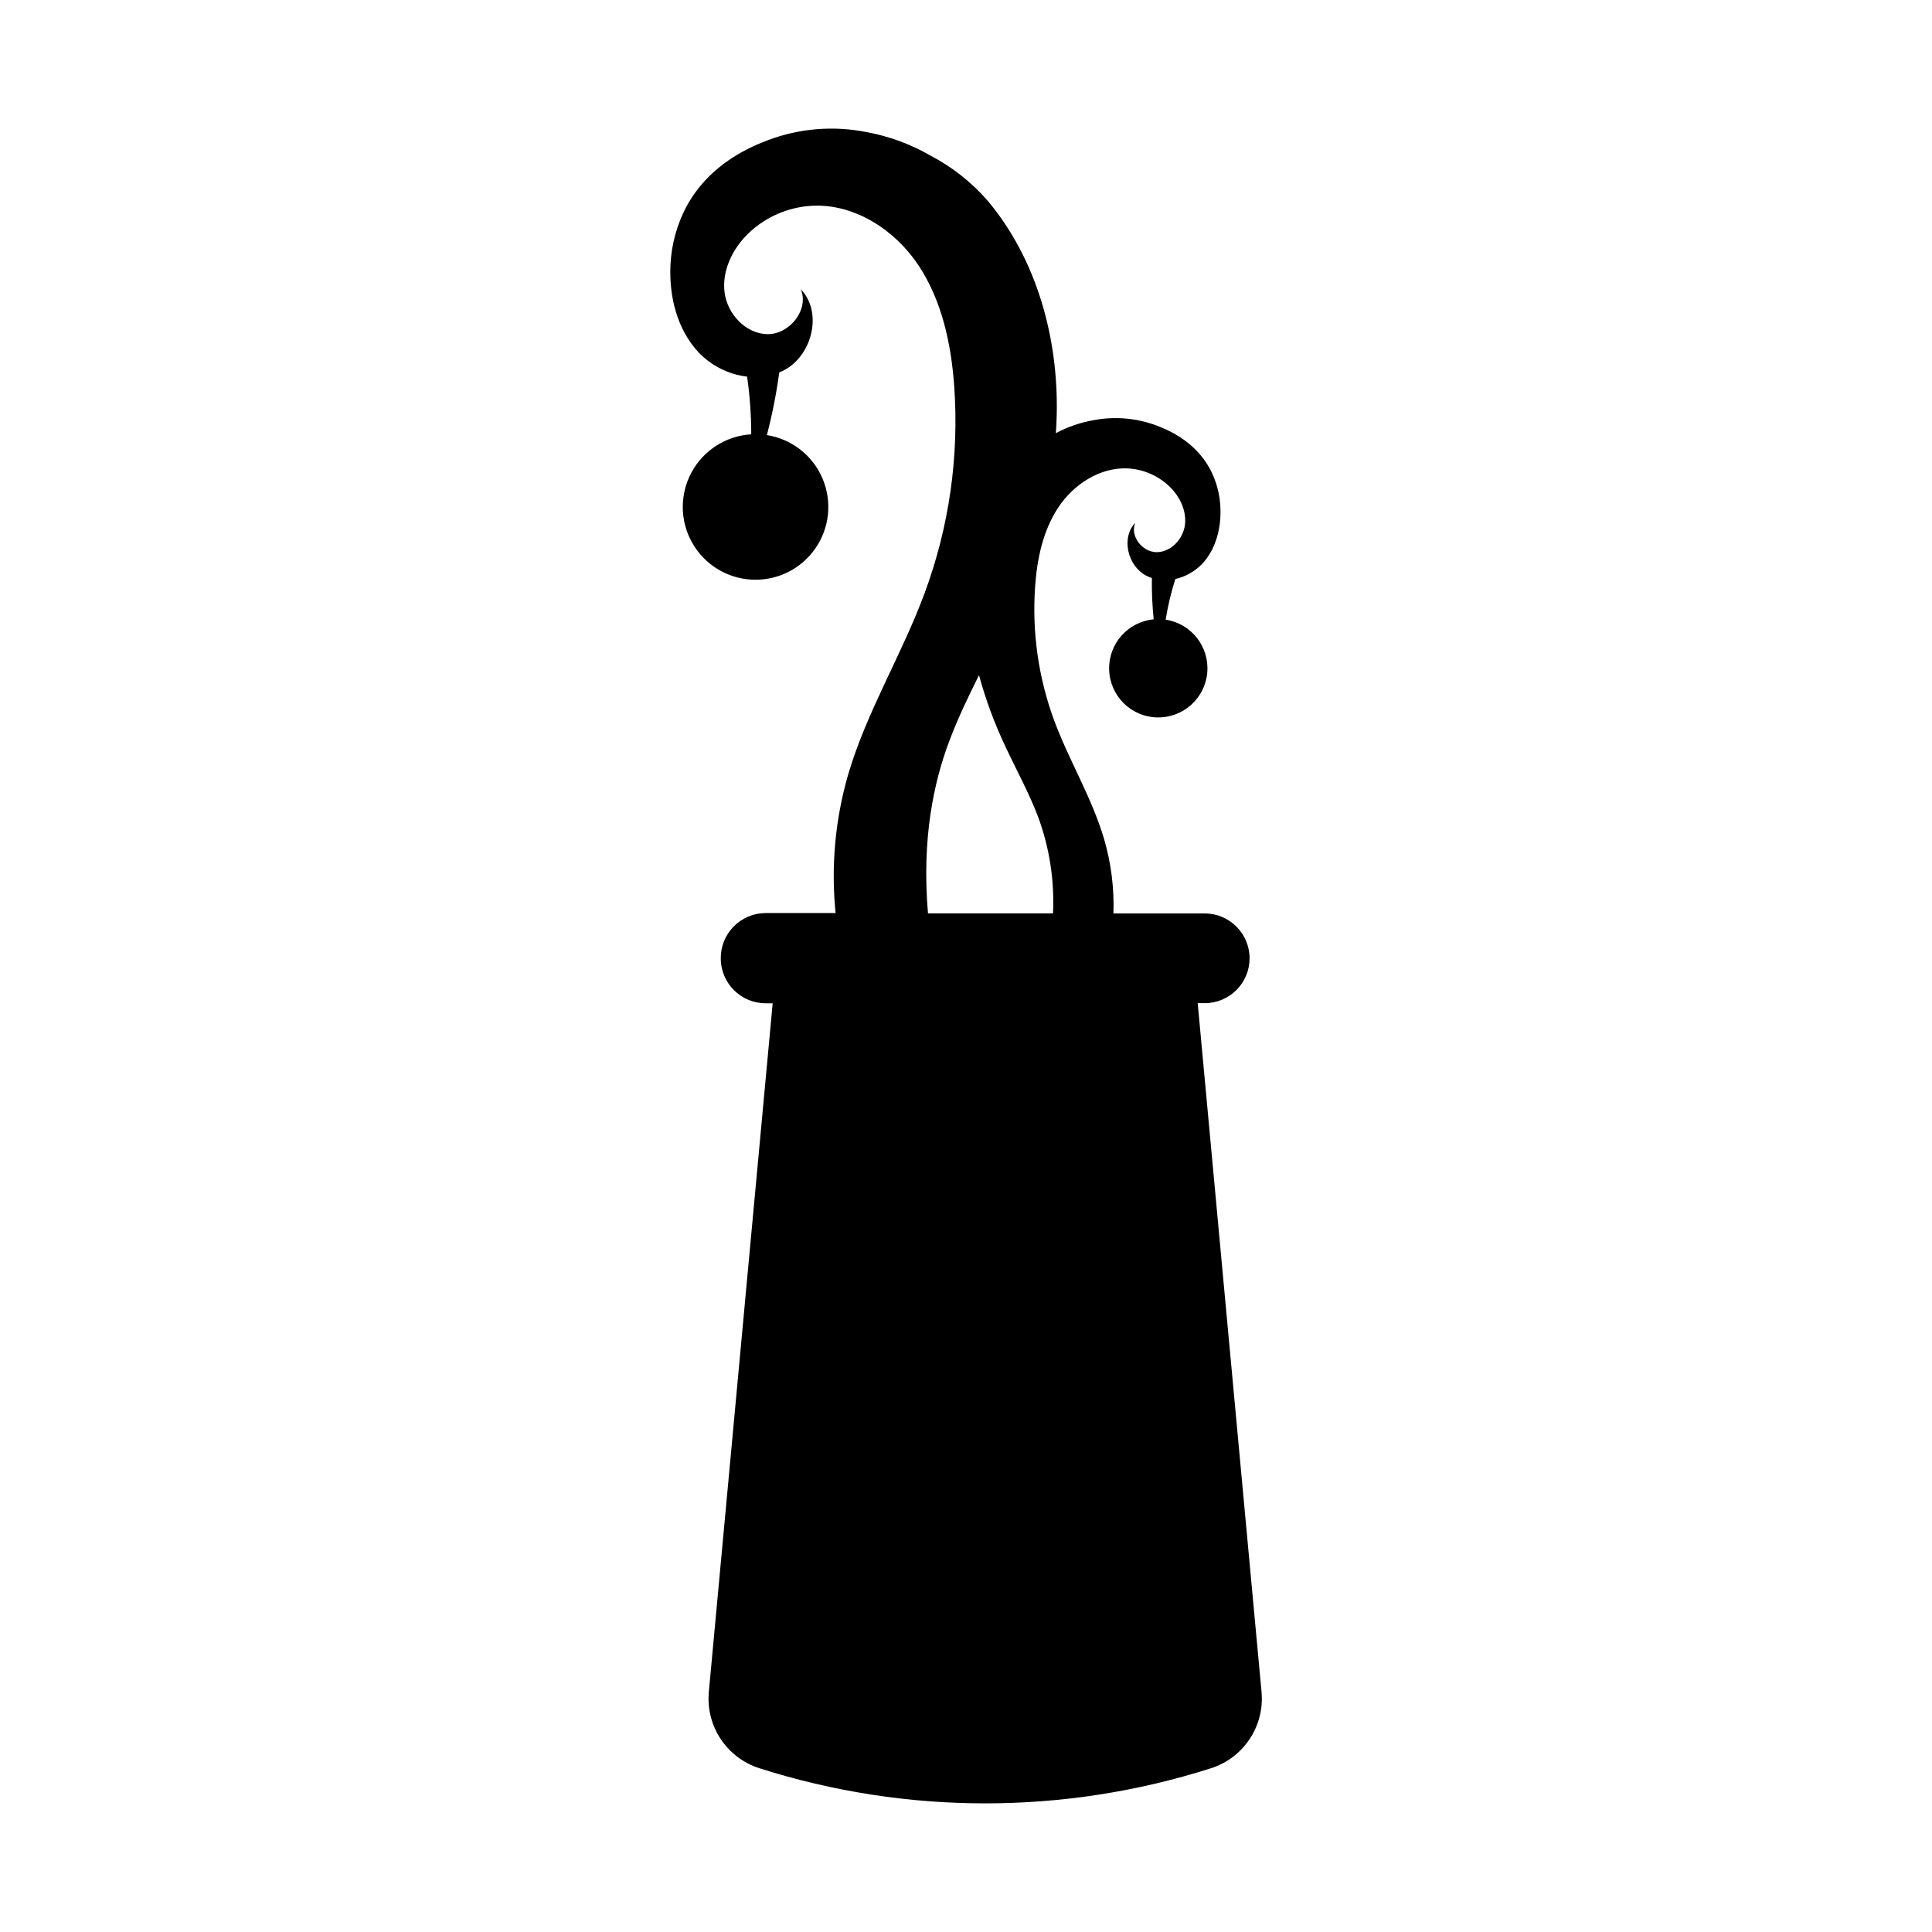 <?xml version="1.0" encoding="UTF-8"?>
<!-- Uploaded to: ICON Repo, www.iconrepo.com, Generator: ICON Repo Mixer Tools -->
<svg fill="#000000" width="800px" height="800px" version="1.1" viewBox="144 144 512 512" xmlns="http://www.w3.org/2000/svg">
 <path d="m478.32 592.38-16.918-182.53h1.855c6.559 0 11.883-5.309 11.898-11.867 0-6.574-5.324-11.906-11.898-11.91h-24.184c0.227-6.617-0.598-13.23-2.438-19.59-3.195-10.965-9.301-20.848-13.27-31.559h-0.004c-4.188-11.371-5.906-23.504-5.035-35.59 0.523-7.336 2.098-14.801 6.176-20.918 4.082-6.117 11.082-10.652 18.418-10.277 4.117 0.234 8.016 1.926 10.996 4.777 2.731 2.629 4.574 6.41 4.109 10.168-0.465 3.758-3.688 7.234-7.488 7.246-3.797 0.012-7.152-4.262-5.691-7.758-3.777 3.93-2.016 11.266 2.75 13.906v-0.004c0.531 0.285 1.09 0.527 1.664 0.715-0.051 3.652 0.109 7.309 0.484 10.941-6.859 0.645-12.027 6.512-11.805 13.395 0.223 6.883 5.766 12.406 12.648 12.602 6.883 0.195 12.73-5 13.348-11.855 0.617-6.859-4.211-13.016-11.02-14.051 0.582-3.652 1.441-7.258 2.57-10.781 2.688-0.602 5.141-1.977 7.055-3.957 3.75-3.961 5.148-9.715 4.875-15.113v-0.004c-0.156-3.519-1.098-6.961-2.75-10.074-4.152-7.648-11.445-10.461-14.105-11.496-5.402-2.035-11.258-2.523-16.918-1.41-3.434 0.613-6.75 1.766-9.824 3.402 0.109-1.652 0.203-3.316 0.23-4.977 0.434-20.242-5.269-41.051-18.27-56.578-4.269-4.914-9.426-8.984-15.195-12-5.25-3.031-10.98-5.137-16.945-6.227-8.707-1.738-17.727-1.008-26.039 2.106-4.121 1.594-15.316 5.906-21.695 17.645h0.004c-2.523 4.769-3.965 10.035-4.223 15.426-0.402 8.363 1.742 17.129 7.496 23.254 3.406 3.543 7.938 5.797 12.816 6.379 0.719 5.066 1.082 10.172 1.09 15.285-6.633 0.395-12.594 4.176-15.781 10.004-3.184 5.832-3.144 12.887 0.105 18.684 3.246 5.793 9.25 9.508 15.887 9.828 6.633 0.324 12.969-2.793 16.762-8.246 3.797-5.449 4.516-12.473 1.91-18.582-2.606-6.109-8.172-10.449-14.734-11.484 1.426-5.461 2.519-11.004 3.277-16.594 0.504-0.211 1.008-0.453 1.492-0.715 7.324-4.031 10.027-15.305 4.223-21.34 2.246 5.371-2.922 11.91-8.734 11.898-5.812-0.012-10.762-5.332-11.477-11.082-0.715-5.754 2.117-11.566 6.309-15.609l-0.004-0.004c4.566-4.379 10.547-6.977 16.867-7.324 11.266-0.586 21.984 6.387 28.215 15.77 6.227 9.383 8.676 20.836 9.48 32.094 1.309 18.547-1.344 37.164-7.781 54.613-6.047 16.426-15.457 31.59-20.363 48.367v-0.004c-3.422 11.879-4.539 24.301-3.297 36.598h-18.527c-3.176 0.004-6.219 1.273-8.453 3.527s-3.473 5.309-3.449 8.484c0 6.57 5.328 11.898 11.902 11.898h1.855l-16.922 182.5c-0.402 4.394 0.703 8.793 3.141 12.473 2.438 3.676 6.059 6.41 10.262 7.75 38.926 12.414 80.75 12.414 119.68 0 4.199-1.34 7.816-4.078 10.254-7.754 2.434-3.68 3.543-8.078 3.137-12.469zm-55.258-206.34h-33.141c-1.684-19.859 1.543-34.734 5.621-45.574 2.266-6.047 5.039-11.777 7.898-17.531h0.004c1.801 6.578 4.18 12.984 7.113 19.145 2.871 6.144 6.176 12.09 8.574 18.461v-0.004c3 8.156 4.336 16.824 3.93 25.504z"/>
</svg>